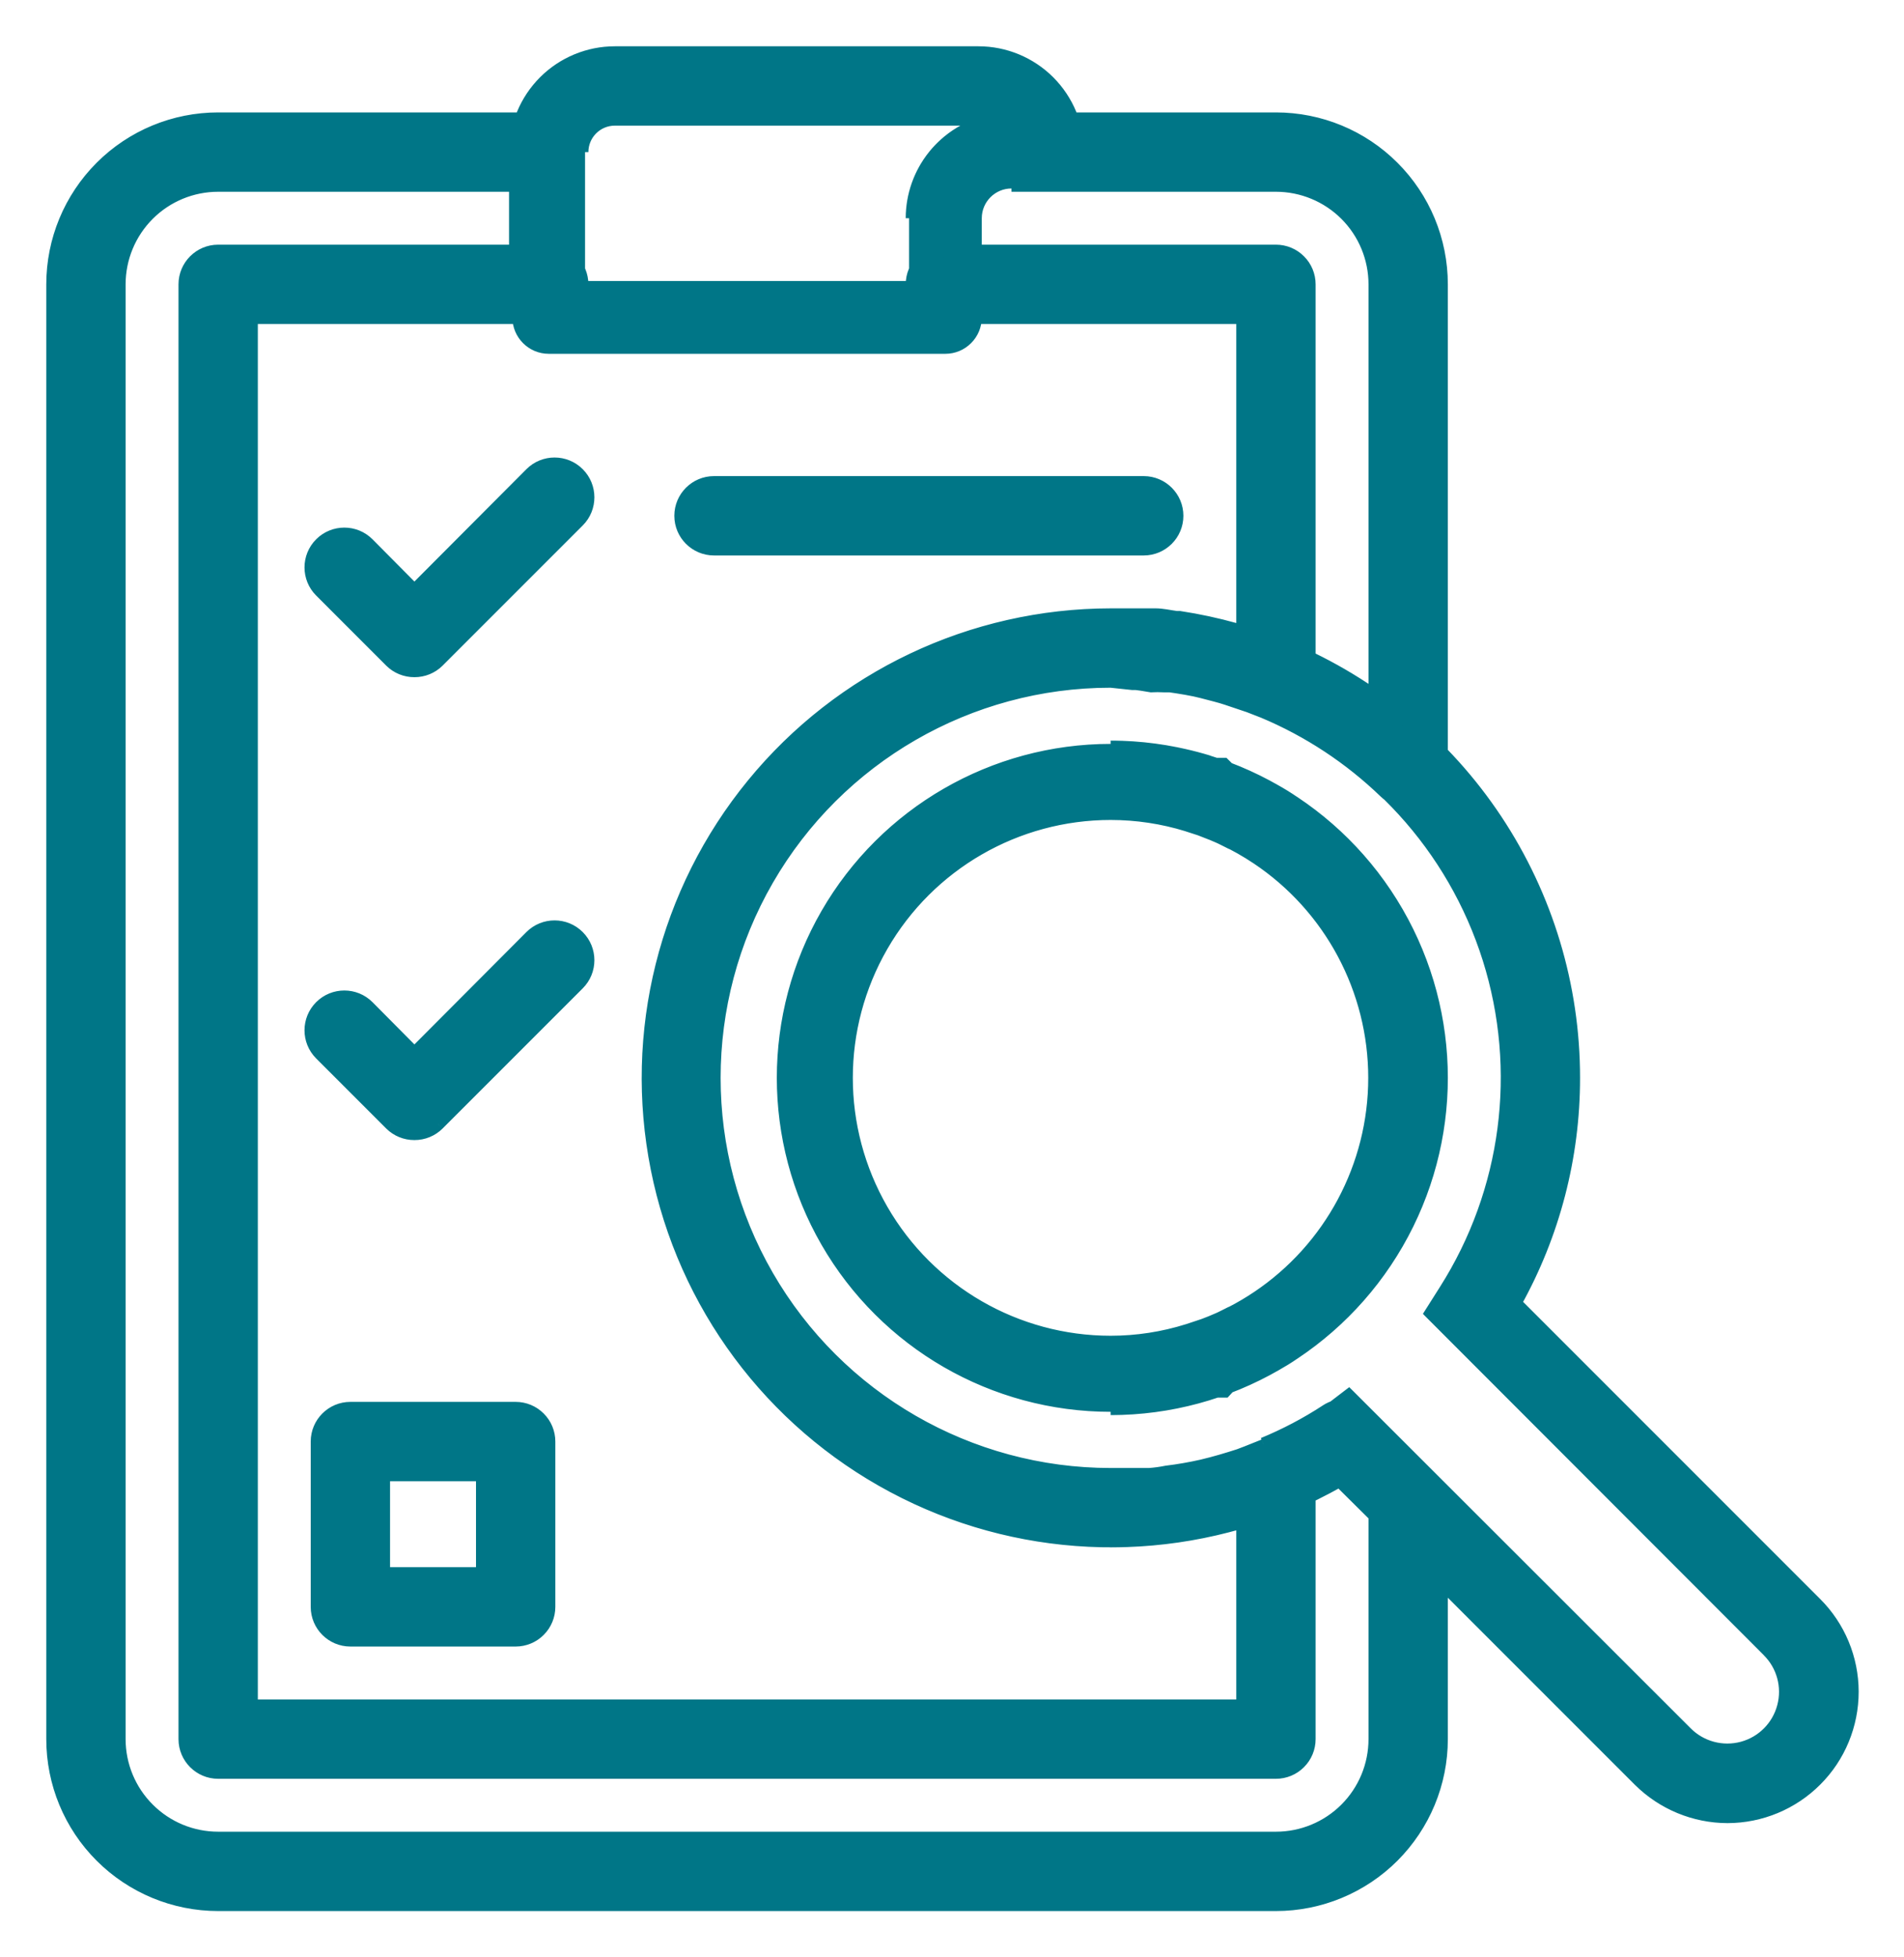 <svg width="36" height="37" viewBox="0 0 36 37" fill="none" xmlns="http://www.w3.org/2000/svg">
<mask id="path-1-outside-1_9297_3858" maskUnits="userSpaceOnUse" x="0" y="0" width="36" height="37" fill="black">
<rect fill="white" width="36" height="37"/>
<path d="M24.125 36H4.125C3.296 36 2.501 35.671 1.915 35.085C1.329 34.499 1 33.704 1 32.875V5.375C1 4.546 1.329 3.751 1.915 3.165C2.501 2.579 3.296 2.25 4.125 2.25H10.375C10.541 2.25 10.7 2.316 10.817 2.433C10.934 2.55 11 2.709 11 2.875V5.375H17.25V4.125C17.25 3.628 17.448 3.151 17.799 2.799C18.151 2.448 18.628 2.25 19.125 2.25H24.125C24.954 2.25 25.748 2.579 26.335 3.165C26.921 3.751 27.25 4.546 27.25 5.375V14.519C27.25 14.769 27.1 14.996 26.869 15.094C26.639 15.191 26.374 15.141 26.194 14.969C25.526 14.324 24.744 13.809 23.887 13.45C23.319 13.218 22.725 13.054 22.119 12.963H22C21.923 12.958 21.846 12.958 21.769 12.963C21.515 12.917 21.258 12.888 21 12.875C18.754 12.877 16.627 13.886 15.205 15.623C13.782 17.361 13.213 19.645 13.653 21.847C14.094 24.049 15.498 25.938 17.481 26.994C19.463 28.05 21.814 28.162 23.887 27.3C24.302 27.129 24.699 26.919 25.075 26.675C25.322 26.509 25.651 26.541 25.862 26.75L27.069 27.956C27.186 28.074 27.251 28.234 27.25 28.4V32.875C27.25 33.704 26.921 34.498 26.335 35.085C25.748 35.671 24.954 36 24.125 36ZM4.125 3.5C3.628 3.5 3.151 3.698 2.799 4.049C2.448 4.401 2.25 4.878 2.25 5.375V32.875C2.25 33.372 2.448 33.849 2.799 34.201C3.151 34.552 3.628 34.75 4.125 34.75H24.125C24.622 34.75 25.099 34.552 25.451 34.201C25.802 33.849 26 33.372 26 32.875V28.65L25.325 27.981C25.015 28.16 24.693 28.318 24.362 28.456C21.943 29.461 19.201 29.328 16.89 28.095C14.578 26.862 12.941 24.658 12.428 22.089C11.914 19.52 12.579 16.856 14.239 14.83C15.899 12.803 18.381 11.627 21 11.625C21.297 11.622 21.593 11.639 21.888 11.675C21.975 11.67 22.063 11.67 22.15 11.675H22.307C23.012 11.783 23.703 11.976 24.363 12.25C24.942 12.503 25.491 12.819 26 13.194V5.375C26 4.878 25.803 4.401 25.451 4.049C25.1 3.698 24.622 3.5 24.125 3.5H19.125C18.78 3.5 18.5 3.78 18.5 4.125V6C18.5 6.166 18.434 6.325 18.317 6.442C18.2 6.559 18.041 6.625 17.875 6.625H10.375C10.03 6.625 9.75 6.345 9.75 6V3.5L4.125 3.5Z"/>
<path d="M24.125 33.5H4.125C3.78 33.5 3.5 33.22 3.5 32.875V5.375C3.5 5.03 3.78 4.75 4.125 4.75H10.375C10.541 4.75 10.7 4.816 10.817 4.933C10.934 5.05 11 5.209 11 5.375H17.25C17.25 5.03 17.53 4.75 17.875 4.75H24.125C24.291 4.75 24.45 4.816 24.567 4.933C24.684 5.05 24.75 5.209 24.75 5.375V12.875C24.75 13.083 24.647 13.277 24.475 13.394C24.301 13.509 24.08 13.531 23.887 13.45C23.319 13.218 22.725 13.054 22.119 12.963C22.001 12.94 21.882 12.925 21.762 12.919C21.509 12.888 21.255 12.873 21 12.875C18.754 12.877 16.627 13.886 15.205 15.623C13.782 17.361 13.213 19.645 13.653 21.847C14.094 24.049 15.498 25.938 17.481 26.994C19.463 28.05 21.814 28.162 23.887 27.3C24.079 27.221 24.296 27.242 24.469 27.356C24.643 27.471 24.749 27.666 24.75 27.875V32.875C24.75 33.041 24.684 33.2 24.567 33.317C24.45 33.434 24.291 33.5 24.125 33.5ZM4.75 32.25H23.5V28.763C22.688 29.002 21.846 29.124 21 29.125C17.874 29.125 14.985 27.457 13.422 24.75C11.859 22.043 11.859 18.707 13.422 16C14.985 13.293 17.874 11.625 21 11.625C21.297 11.622 21.593 11.639 21.888 11.675C22.037 11.685 22.185 11.704 22.331 11.731C22.727 11.789 23.118 11.877 23.5 11.994V6L18.5 6C18.5 6.166 18.434 6.325 18.317 6.442C18.2 6.559 18.041 6.625 17.875 6.625H10.375C10.03 6.625 9.75 6.345 9.75 6L4.75 6L4.75 32.25Z"/>
<path d="M7.836 12.676C7.669 12.677 7.51 12.612 7.392 12.495L6.067 11.17C5.822 10.925 5.822 10.527 6.067 10.282C6.312 10.037 6.709 10.037 6.954 10.282L7.835 11.17L10.041 8.957C10.287 8.712 10.684 8.712 10.929 8.957C11.174 9.202 11.174 9.6 10.929 9.845L8.279 12.495C8.161 12.612 8.002 12.677 7.836 12.676Z"/>
<path d="M7.836 21.426C7.669 21.427 7.51 21.362 7.392 21.245L6.067 19.92C5.822 19.675 5.822 19.277 6.067 19.032C6.312 18.787 6.709 18.787 6.954 19.032L7.835 19.92L10.041 17.707C10.287 17.462 10.684 17.462 10.929 17.707C11.174 17.952 11.174 18.35 10.929 18.595L8.279 21.245C8.161 21.362 8.002 21.427 7.836 21.426Z"/>
<path d="M9.75 31H6.625C6.28 31 6 30.72 6 30.375V27.25C6 26.905 6.28 26.625 6.625 26.625H9.75C9.916 26.625 10.075 26.691 10.192 26.808C10.309 26.925 10.375 27.084 10.375 27.25V30.375C10.375 30.541 10.309 30.7 10.192 30.817C10.075 30.934 9.916 31 9.75 31ZM7.25 29.75H9.125V27.875H7.25V29.75Z"/>
<path d="M32.662 34.338C32.04 34.336 31.442 34.089 31 33.65L25.331 27.981C25.021 28.16 24.699 28.318 24.369 28.456C24.269 28.5 24.156 28.537 24.031 28.581L23.931 28.625H23.85C23.58 28.72 23.304 28.799 23.025 28.863C22.768 28.925 22.507 28.974 22.244 29.006C22.118 29.03 21.991 29.047 21.862 29.056H21.456L21 29.125C17.874 29.125 14.985 27.457 13.422 24.75C11.859 22.043 11.859 18.707 13.422 16C14.985 13.293 17.874 11.625 21 11.625L21.856 11.625C21.969 11.625 22.106 11.656 22.244 11.675C22.498 11.71 22.75 11.758 23 11.819C23.2 11.862 23.387 11.912 23.581 11.975L23.906 12.081L24.056 12.144C24.131 12.144 24.244 12.206 24.356 12.256C25.955 12.928 27.32 14.056 28.28 15.501C29.239 16.945 29.751 18.641 29.75 20.375C29.751 21.865 29.37 23.33 28.644 24.631L34.325 30.312C34.768 30.754 35.017 31.353 35.018 31.979C35.018 32.604 34.771 33.204 34.329 33.646C33.887 34.089 33.288 34.337 32.662 34.338ZM25.5 26.388L31.881 32.763C32.161 33.041 32.567 33.148 32.947 33.046C33.328 32.943 33.624 32.645 33.725 32.264C33.826 31.884 33.717 31.478 33.438 31.2L27.063 24.819L27.331 24.394C28.517 22.526 28.819 20.231 28.155 18.121C27.491 16.011 25.929 14.301 23.887 13.45L23.613 13.344L23.206 13.206C23.056 13.156 22.894 13.119 22.732 13.075C22.569 13.031 22.3 12.988 22.075 12.956L21.782 12.919H21.413L21 12.875C18.32 12.875 15.845 14.304 14.505 16.625C13.165 18.946 13.165 21.804 14.505 24.125C15.845 26.446 18.321 27.875 21 27.875H21.732C21.839 27.867 21.945 27.853 22.05 27.831C22.279 27.804 22.507 27.764 22.732 27.713C22.969 27.656 23.2 27.588 23.432 27.513L23.563 27.463L23.875 27.338C24.295 27.169 24.697 26.96 25.075 26.713L25.5 26.388Z"/>
<path d="M21 26.625C18.767 26.625 16.704 25.434 15.587 23.5C14.471 21.566 14.471 19.184 15.587 17.25C16.704 15.316 18.767 14.125 21 14.125C21.623 14.126 22.242 14.219 22.838 14.4L22.975 14.45H23.137L23.225 14.538L23.363 14.594C23.428 14.614 23.491 14.641 23.55 14.675C23.62 14.702 23.689 14.733 23.756 14.769C23.869 14.819 23.975 14.881 24.081 14.938C24.216 15.012 24.348 15.093 24.475 15.181C26.208 16.341 27.248 18.289 27.248 20.375C27.248 22.461 26.208 24.409 24.475 25.569C24.347 25.658 24.213 25.74 24.075 25.812C23.975 25.869 23.869 25.931 23.769 25.975C23.688 26.018 23.604 26.055 23.519 26.088C23.47 26.117 23.417 26.14 23.362 26.156L23.237 26.206L23.156 26.294H22.981L22.85 26.338C22.251 26.525 21.627 26.622 21 26.625ZM21 15.375C19.214 15.375 17.563 16.328 16.67 17.875C15.777 19.422 15.777 21.328 16.67 22.875C17.563 24.422 19.214 25.375 21 25.375C21.496 25.375 21.989 25.299 22.463 25.15L22.762 25.05L22.906 24.994L23.069 24.925L23.194 24.863L23.269 24.825C23.336 24.798 23.401 24.765 23.463 24.725C23.588 24.656 23.681 24.594 23.775 24.531C25.163 23.603 25.995 22.044 25.995 20.375C25.995 18.706 25.163 17.147 23.775 16.219C23.681 16.156 23.588 16.094 23.488 16.037C23.418 15.994 23.345 15.956 23.269 15.925L23.194 15.887L23.069 15.825L22.906 15.756L22.681 15.669L22.45 15.594C21.98 15.449 21.492 15.375 21 15.375Z"/>
<path d="M21 26.625C18.767 26.625 16.704 25.434 15.587 23.5C14.471 21.566 14.471 19.184 15.587 17.25C16.704 15.316 18.767 14.125 21 14.125C23.233 14.125 25.296 15.316 26.413 17.25C27.529 19.184 27.529 21.566 26.413 23.5C25.296 25.434 23.233 26.625 21 26.625ZM21 15.375C19.388 15.374 17.874 16.15 16.933 17.459C15.993 18.769 15.742 20.452 16.26 21.979C16.777 23.506 17.998 24.69 19.541 25.159C21.083 25.628 22.757 25.324 24.037 24.343C25.317 23.363 26.045 21.825 25.993 20.214C25.941 18.602 25.115 17.115 23.775 16.219C22.954 15.669 21.988 15.376 21 15.375Z"/>
<path d="M21.625 10.375H13.5C13.155 10.375 12.875 10.095 12.875 9.75C12.875 9.405 13.155 9.125 13.5 9.125H21.625C21.97 9.125 22.25 9.405 22.25 9.75C22.25 10.095 21.97 10.375 21.625 10.375Z"/>
<path d="M17.875 6.625H10.375C10.03 6.625 9.75 6.345 9.75 6L9.75 2.875C9.75 2.378 9.948 1.901 10.299 1.549C10.651 1.198 11.128 1 11.625 1H18.5C18.997 1 19.474 1.198 19.826 1.549C20.177 1.901 20.375 2.378 20.375 2.875C20.375 3.041 20.309 3.2 20.192 3.317C20.075 3.434 19.916 3.5 19.75 3.5L19.125 3.5C18.78 3.5 18.5 3.78 18.5 4.125V6C18.5 6.166 18.434 6.325 18.317 6.442C18.2 6.559 18.041 6.625 17.875 6.625ZM11 5.375H17.25V4.125C17.25 3.697 17.396 3.283 17.665 2.949C17.933 2.616 18.307 2.385 18.725 2.294C18.654 2.263 18.577 2.248 18.5 2.25H11.625C11.28 2.25 11 2.53 11 2.875V5.375Z"/>
</mask>
<path d="M24.125 36H4.125C3.296 36 2.501 35.671 1.915 35.085C1.329 34.499 1 33.704 1 32.875V5.375C1 4.546 1.329 3.751 1.915 3.165C2.501 2.579 3.296 2.25 4.125 2.25H10.375C10.541 2.25 10.7 2.316 10.817 2.433C10.934 2.55 11 2.709 11 2.875V5.375H17.25V4.125C17.25 3.628 17.448 3.151 17.799 2.799C18.151 2.448 18.628 2.25 19.125 2.25H24.125C24.954 2.25 25.748 2.579 26.335 3.165C26.921 3.751 27.25 4.546 27.25 5.375V14.519C27.25 14.769 27.1 14.996 26.869 15.094C26.639 15.191 26.374 15.141 26.194 14.969C25.526 14.324 24.744 13.809 23.887 13.45C23.319 13.218 22.725 13.054 22.119 12.963H22C21.923 12.958 21.846 12.958 21.769 12.963C21.515 12.917 21.258 12.888 21 12.875C18.754 12.877 16.627 13.886 15.205 15.623C13.782 17.361 13.213 19.645 13.653 21.847C14.094 24.049 15.498 25.938 17.481 26.994C19.463 28.05 21.814 28.162 23.887 27.3C24.302 27.129 24.699 26.919 25.075 26.675C25.322 26.509 25.651 26.541 25.862 26.75L27.069 27.956C27.186 28.074 27.251 28.234 27.25 28.4V32.875C27.25 33.704 26.921 34.498 26.335 35.085C25.748 35.671 24.954 36 24.125 36ZM4.125 3.5C3.628 3.5 3.151 3.698 2.799 4.049C2.448 4.401 2.25 4.878 2.25 5.375V32.875C2.25 33.372 2.448 33.849 2.799 34.201C3.151 34.552 3.628 34.75 4.125 34.75H24.125C24.622 34.75 25.099 34.552 25.451 34.201C25.802 33.849 26 33.372 26 32.875V28.65L25.325 27.981C25.015 28.16 24.693 28.318 24.362 28.456C21.943 29.461 19.201 29.328 16.89 28.095C14.578 26.862 12.941 24.658 12.428 22.089C11.914 19.52 12.579 16.856 14.239 14.83C15.899 12.803 18.381 11.627 21 11.625C21.297 11.622 21.593 11.639 21.888 11.675C21.975 11.67 22.063 11.67 22.15 11.675H22.307C23.012 11.783 23.703 11.976 24.363 12.25C24.942 12.503 25.491 12.819 26 13.194V5.375C26 4.878 25.803 4.401 25.451 4.049C25.1 3.698 24.622 3.5 24.125 3.5H19.125C18.78 3.5 18.5 3.78 18.5 4.125V6C18.5 6.166 18.434 6.325 18.317 6.442C18.2 6.559 18.041 6.625 17.875 6.625H10.375C10.03 6.625 9.75 6.345 9.75 6V3.5L4.125 3.5Z" fill="#007687"/>
<path d="M24.125 33.5H4.125C3.78 33.5 3.5 33.22 3.5 32.875V5.375C3.5 5.03 3.78 4.75 4.125 4.75H10.375C10.541 4.75 10.7 4.816 10.817 4.933C10.934 5.05 11 5.209 11 5.375H17.25C17.25 5.03 17.53 4.75 17.875 4.75H24.125C24.291 4.75 24.45 4.816 24.567 4.933C24.684 5.05 24.75 5.209 24.75 5.375V12.875C24.75 13.083 24.647 13.277 24.475 13.394C24.301 13.509 24.08 13.531 23.887 13.45C23.319 13.218 22.725 13.054 22.119 12.963C22.001 12.94 21.882 12.925 21.762 12.919C21.509 12.888 21.255 12.873 21 12.875C18.754 12.877 16.627 13.886 15.205 15.623C13.782 17.361 13.213 19.645 13.653 21.847C14.094 24.049 15.498 25.938 17.481 26.994C19.463 28.05 21.814 28.162 23.887 27.3C24.079 27.221 24.296 27.242 24.469 27.356C24.643 27.471 24.749 27.666 24.75 27.875V32.875C24.75 33.041 24.684 33.2 24.567 33.317C24.45 33.434 24.291 33.5 24.125 33.5ZM4.75 32.25H23.5V28.763C22.688 29.002 21.846 29.124 21 29.125C17.874 29.125 14.985 27.457 13.422 24.75C11.859 22.043 11.859 18.707 13.422 16C14.985 13.293 17.874 11.625 21 11.625C21.297 11.622 21.593 11.639 21.888 11.675C22.037 11.685 22.185 11.704 22.331 11.731C22.727 11.789 23.118 11.877 23.5 11.994V6L18.5 6C18.5 6.166 18.434 6.325 18.317 6.442C18.2 6.559 18.041 6.625 17.875 6.625H10.375C10.03 6.625 9.75 6.345 9.75 6L4.75 6L4.75 32.25Z" fill="#007687"/>
<path d="M7.836 12.676C7.669 12.677 7.51 12.612 7.392 12.495L6.067 11.17C5.822 10.925 5.822 10.527 6.067 10.282C6.312 10.037 6.709 10.037 6.954 10.282L7.835 11.17L10.041 8.957C10.287 8.712 10.684 8.712 10.929 8.957C11.174 9.202 11.174 9.6 10.929 9.845L8.279 12.495C8.161 12.612 8.002 12.677 7.836 12.676Z" fill="#007687"/>
<path d="M7.836 21.426C7.669 21.427 7.51 21.362 7.392 21.245L6.067 19.92C5.822 19.675 5.822 19.277 6.067 19.032C6.312 18.787 6.709 18.787 6.954 19.032L7.835 19.92L10.041 17.707C10.287 17.462 10.684 17.462 10.929 17.707C11.174 17.952 11.174 18.35 10.929 18.595L8.279 21.245C8.161 21.362 8.002 21.427 7.836 21.426Z" fill="#007687"/>
<path d="M9.75 31H6.625C6.28 31 6 30.72 6 30.375V27.25C6 26.905 6.28 26.625 6.625 26.625H9.75C9.916 26.625 10.075 26.691 10.192 26.808C10.309 26.925 10.375 27.084 10.375 27.25V30.375C10.375 30.541 10.309 30.7 10.192 30.817C10.075 30.934 9.916 31 9.75 31ZM7.25 29.75H9.125V27.875H7.25V29.75Z" fill="#007687"/>
<path d="M32.662 34.338C32.04 34.336 31.442 34.089 31 33.65L25.331 27.981C25.021 28.16 24.699 28.318 24.369 28.456C24.269 28.5 24.156 28.537 24.031 28.581L23.931 28.625H23.85C23.58 28.72 23.304 28.799 23.025 28.863C22.768 28.925 22.507 28.974 22.244 29.006C22.118 29.03 21.991 29.047 21.862 29.056H21.456L21 29.125C17.874 29.125 14.985 27.457 13.422 24.75C11.859 22.043 11.859 18.707 13.422 16C14.985 13.293 17.874 11.625 21 11.625L21.856 11.625C21.969 11.625 22.106 11.656 22.244 11.675C22.498 11.71 22.75 11.758 23 11.819C23.2 11.862 23.387 11.912 23.581 11.975L23.906 12.081L24.056 12.144C24.131 12.144 24.244 12.206 24.356 12.256C25.955 12.928 27.32 14.056 28.28 15.501C29.239 16.945 29.751 18.641 29.75 20.375C29.751 21.865 29.37 23.33 28.644 24.631L34.325 30.312C34.768 30.754 35.017 31.353 35.018 31.979C35.018 32.604 34.771 33.204 34.329 33.646C33.887 34.089 33.288 34.337 32.662 34.338ZM25.5 26.388L31.881 32.763C32.161 33.041 32.567 33.148 32.947 33.046C33.328 32.943 33.624 32.645 33.725 32.264C33.826 31.884 33.717 31.478 33.438 31.2L27.063 24.819L27.331 24.394C28.517 22.526 28.819 20.231 28.155 18.121C27.491 16.011 25.929 14.301 23.887 13.45L23.613 13.344L23.206 13.206C23.056 13.156 22.894 13.119 22.732 13.075C22.569 13.031 22.3 12.988 22.075 12.956L21.782 12.919H21.413L21 12.875C18.32 12.875 15.845 14.304 14.505 16.625C13.165 18.946 13.165 21.804 14.505 24.125C15.845 26.446 18.321 27.875 21 27.875H21.732C21.839 27.867 21.945 27.853 22.05 27.831C22.279 27.804 22.507 27.764 22.732 27.713C22.969 27.656 23.2 27.588 23.432 27.513L23.563 27.463L23.875 27.338C24.295 27.169 24.697 26.96 25.075 26.713L25.5 26.388Z" fill="#007687"/>
<path d="M21 26.625C18.767 26.625 16.704 25.434 15.587 23.5C14.471 21.566 14.471 19.184 15.587 17.25C16.704 15.316 18.767 14.125 21 14.125C21.623 14.126 22.242 14.219 22.838 14.4L22.975 14.45H23.137L23.225 14.538L23.363 14.594C23.428 14.614 23.491 14.641 23.55 14.675C23.62 14.702 23.689 14.733 23.756 14.769C23.869 14.819 23.975 14.881 24.081 14.938C24.216 15.012 24.348 15.093 24.475 15.181C26.208 16.341 27.248 18.289 27.248 20.375C27.248 22.461 26.208 24.409 24.475 25.569C24.347 25.658 24.213 25.74 24.075 25.812C23.975 25.869 23.869 25.931 23.769 25.975C23.688 26.018 23.604 26.055 23.519 26.088C23.47 26.117 23.417 26.14 23.362 26.156L23.237 26.206L23.156 26.294H22.981L22.85 26.338C22.251 26.525 21.627 26.622 21 26.625ZM21 15.375C19.214 15.375 17.563 16.328 16.67 17.875C15.777 19.422 15.777 21.328 16.67 22.875C17.563 24.422 19.214 25.375 21 25.375C21.496 25.375 21.989 25.299 22.463 25.15L22.762 25.05L22.906 24.994L23.069 24.925L23.194 24.863L23.269 24.825C23.336 24.798 23.401 24.765 23.463 24.725C23.588 24.656 23.681 24.594 23.775 24.531C25.163 23.603 25.995 22.044 25.995 20.375C25.995 18.706 25.163 17.147 23.775 16.219C23.681 16.156 23.588 16.094 23.488 16.037C23.418 15.994 23.345 15.956 23.269 15.925L23.194 15.887L23.069 15.825L22.906 15.756L22.681 15.669L22.45 15.594C21.98 15.449 21.492 15.375 21 15.375Z" fill="#007687"/>
<path d="M21 26.625C18.767 26.625 16.704 25.434 15.587 23.5C14.471 21.566 14.471 19.184 15.587 17.25C16.704 15.316 18.767 14.125 21 14.125C23.233 14.125 25.296 15.316 26.413 17.25C27.529 19.184 27.529 21.566 26.413 23.5C25.296 25.434 23.233 26.625 21 26.625ZM21 15.375C19.388 15.374 17.874 16.15 16.933 17.459C15.993 18.769 15.742 20.452 16.26 21.979C16.777 23.506 17.998 24.69 19.541 25.159C21.083 25.628 22.757 25.324 24.037 24.343C25.317 23.363 26.045 21.825 25.993 20.214C25.941 18.602 25.115 17.115 23.775 16.219C22.954 15.669 21.988 15.376 21 15.375Z" fill="#007687"/>
<path d="M21.625 10.375H13.5C13.155 10.375 12.875 10.095 12.875 9.75C12.875 9.405 13.155 9.125 13.5 9.125H21.625C21.97 9.125 22.25 9.405 22.25 9.75C22.25 10.095 21.97 10.375 21.625 10.375Z" fill="#007687"/>
<path d="M17.875 6.625H10.375C10.03 6.625 9.75 6.345 9.75 6L9.75 2.875C9.75 2.378 9.948 1.901 10.299 1.549C10.651 1.198 11.128 1 11.625 1H18.5C18.997 1 19.474 1.198 19.826 1.549C20.177 1.901 20.375 2.378 20.375 2.875C20.375 3.041 20.309 3.2 20.192 3.317C20.075 3.434 19.916 3.5 19.75 3.5L19.125 3.5C18.78 3.5 18.5 3.78 18.5 4.125V6C18.5 6.166 18.434 6.325 18.317 6.442C18.2 6.559 18.041 6.625 17.875 6.625ZM11 5.375H17.25V4.125C17.25 3.697 17.396 3.283 17.665 2.949C17.933 2.616 18.307 2.385 18.725 2.294C18.654 2.263 18.577 2.248 18.5 2.25H11.625C11.28 2.25 11 2.53 11 2.875V5.375Z" fill="#007687"/>
<path d="M11 5.375H10.938V5.438H11V5.375ZM17.25 5.375V5.438H17.312V5.375H17.25ZM15.205 15.623L15.253 15.663L15.253 15.663L15.205 15.623ZM13.653 21.847L13.715 21.835L13.715 21.835L13.653 21.847ZM17.481 26.994L17.451 27.049L17.451 27.049L17.481 26.994ZM21 11.625L21 11.688L21.001 11.688L21 11.625ZM13.422 24.75L13.368 24.781L13.368 24.781L13.422 24.75ZM13.422 16L13.368 15.969L13.368 15.969L13.422 16ZM10.938 2.875V5.375H11.062V2.875H10.938ZM11 5.438H17.25V5.312H11V5.438ZM17.312 5.375V4.125H17.188V5.375H17.312ZM23.911 13.392C23.338 13.158 22.74 12.993 22.128 12.901L22.11 13.024C22.711 13.115 23.3 13.278 23.864 13.508L23.911 13.392ZM21 12.812C18.735 12.815 16.591 13.832 15.156 15.584L15.253 15.663C16.664 13.94 18.773 12.94 21 12.937L21 12.812ZM15.156 15.584C13.722 17.336 13.148 19.639 13.592 21.859L13.715 21.835C13.277 19.651 13.842 17.386 15.253 15.663L15.156 15.584ZM13.592 21.859C14.037 24.08 15.453 25.984 17.451 27.049L17.51 26.939C15.544 25.892 14.152 24.019 13.715 21.835L13.592 21.859ZM17.451 27.049C19.45 28.114 21.82 28.227 23.911 27.358L23.863 27.242C21.807 28.097 19.476 27.986 17.51 26.939L17.451 27.049ZM21.001 11.688C21.295 11.684 21.588 11.701 21.88 11.737L21.895 11.613C21.598 11.576 21.299 11.559 21 11.563L21.001 11.688ZM19.125 3.438C18.746 3.438 18.438 3.746 18.438 4.125H18.563C18.563 3.815 18.815 3.563 19.125 3.563V3.438ZM18.438 4.125V6H18.563V4.125H18.438ZM18.438 6C18.438 6.149 18.378 6.293 18.273 6.398L18.361 6.486C18.49 6.358 18.563 6.183 18.563 6H18.438ZM18.273 6.398C18.168 6.504 18.024 6.563 17.875 6.563V6.688C18.058 6.688 18.233 6.615 18.361 6.486L18.273 6.398ZM17.875 6.563H10.375V6.688H17.875V6.563ZM10.375 6.563C10.065 6.563 9.813 6.311 9.813 6H9.688C9.688 6.38 9.996 6.688 10.375 6.688V6.563ZM21 29.062C17.896 29.062 15.028 27.407 13.476 24.719L13.368 24.781C14.942 27.508 17.852 29.188 21 29.188V29.062ZM13.476 24.719C11.925 22.031 11.925 18.719 13.476 16.031L13.368 15.969C11.794 18.695 11.794 22.055 13.368 24.781L13.476 24.719ZM13.476 16.031C15.028 13.343 17.896 11.688 21 11.688V11.563C17.852 11.563 14.942 13.242 13.368 15.969L13.476 16.031ZM21 26.562C18.789 26.562 16.747 25.383 15.641 23.469L15.533 23.531C16.661 25.485 18.745 26.688 21 26.688V26.562ZM15.641 23.469C14.536 21.554 14.536 19.196 15.641 17.281L15.533 17.219C14.406 19.172 14.406 21.578 15.533 23.531L15.641 23.469ZM15.641 17.281C16.747 15.367 18.789 14.188 21 14.188V14.062C18.745 14.062 16.661 15.266 15.533 17.219L15.641 17.281ZM1.915 35.085L1.827 35.173L1.827 35.173L1.915 35.085ZM1.915 3.165L1.827 3.077L1.827 3.077L1.915 3.165ZM26.335 3.165L26.423 3.077L26.423 3.077L26.335 3.165ZM27.25 14.519L27.375 14.519V14.519H27.25ZM26.869 15.094L26.917 15.209L26.918 15.209L26.869 15.094ZM26.194 14.969L26.107 15.059L26.107 15.059L26.194 14.969ZM23.887 13.45L23.936 13.335L23.933 13.333L23.887 13.45ZM22.119 12.963V13.088L22.143 12.84L22.119 12.963ZM22 12.963L21.993 13.088H22V12.963ZM21.769 12.963L21.747 13.086L21.761 13.088L21.775 13.087L21.769 12.963ZM23.887 27.3L23.84 27.184L23.935 27.416L23.887 27.3ZM25.075 26.675L25.143 26.78L25.145 26.779L25.075 26.675ZM25.862 26.75L25.951 26.662L25.95 26.661L25.862 26.75ZM27.069 27.956L27.157 27.868L27.157 27.868L27.069 27.956ZM27.25 28.4L27.125 28.399V28.4H27.25ZM26.335 35.085L26.423 35.173L26.423 35.173L26.335 35.085ZM4.125 3.5L4.125 3.375H4.125V3.5ZM26 28.65H26.125V28.598L26.088 28.561L26 28.65ZM25.325 27.981L25.413 27.892L25.345 27.826L25.263 27.873L25.325 27.981ZM24.362 28.456L24.41 28.572L24.411 28.572L24.362 28.456ZM16.89 28.095L16.948 27.985L16.948 27.985L16.89 28.095ZM12.428 22.089L12.55 22.065L12.55 22.065L12.428 22.089ZM14.239 14.83L14.336 14.909L14.336 14.909L14.239 14.83ZM21 11.625L21 11.5L21 11.5L21 11.625ZM21.888 11.675L21.88 11.55L21.879 11.8L21.888 11.675ZM22.15 11.675L22.143 11.8H22.15V11.675ZM22.307 11.675L22.326 11.552L22.316 11.55H22.307V11.675ZM24.363 12.25L24.413 12.136L24.411 12.135L24.363 12.25ZM26 13.194L25.926 13.294L26.125 13.441V13.194H26ZM19.125 3.5L19.125 3.375L19.125 3.625V3.5ZM9.75 6L9.75 6.125L9.875 6.125V6H9.75ZM9.75 3.5H9.875V3.375L9.75 3.375L9.75 3.5ZM24.75 12.875L24.625 12.875L24.625 12.875L24.75 12.875ZM24.475 13.394L24.544 13.498L24.545 13.497L24.475 13.394ZM21.762 12.919L21.747 13.043L21.756 13.044L21.762 12.919ZM24.469 27.356L24.4 27.461L24.4 27.461L24.469 27.356ZM24.75 27.875H24.875L24.875 27.874L24.75 27.875ZM4.75 32.25L4.625 32.25L4.625 32.375H4.75V32.25ZM23.5 32.25V32.375H23.625V32.25H23.5ZM23.5 28.763H23.625V28.596L23.465 28.643L23.5 28.763ZM21 29.125L20.981 29.001L21 29.25L21 29.125ZM22.331 11.731L22.308 11.854L22.313 11.855L22.331 11.731ZM23.5 11.994L23.463 12.113L23.625 12.163V11.994H23.5ZM23.5 6H23.625V5.875L23.5 5.875L23.5 6ZM4.75 6L4.75 5.875L4.625 5.875L4.625 6L4.75 6ZM7.836 12.676L7.836 12.551L7.835 12.551L7.836 12.676ZM7.392 12.495L7.303 12.583L7.304 12.584L7.392 12.495ZM6.067 11.17L5.978 11.258L5.978 11.258L6.067 11.17ZM6.067 10.282L5.978 10.194L5.978 10.194L6.067 10.282ZM6.954 10.282L7.043 10.194L7.043 10.194L6.954 10.282ZM7.835 11.17L7.747 11.258L7.835 11.347L7.924 11.258L7.835 11.17ZM10.041 8.957L9.953 8.869L9.953 8.869L10.041 8.957ZM10.929 8.957L11.018 8.869L11.018 8.869L10.929 8.957ZM10.929 9.845L11.018 9.933L11.018 9.933L10.929 9.845ZM8.279 12.495L8.367 12.584L8.368 12.583L8.279 12.495ZM7.836 21.426L7.836 21.301L7.835 21.301L7.836 21.426ZM7.392 21.245L7.303 21.333L7.304 21.334L7.392 21.245ZM6.067 19.92L5.978 20.008L5.978 20.008L6.067 19.92ZM6.067 19.032L5.978 18.944L5.978 18.944L6.067 19.032ZM6.954 19.032L7.043 18.944L7.043 18.944L6.954 19.032ZM7.835 19.92L7.747 20.008L7.835 20.097L7.924 20.008L7.835 19.92ZM10.041 17.707L9.953 17.619L9.953 17.619L10.041 17.707ZM10.929 17.707L11.018 17.619L11.018 17.619L10.929 17.707ZM10.929 18.595L11.018 18.683L11.018 18.683L10.929 18.595ZM8.279 21.245L8.367 21.334L8.368 21.333L8.279 21.245ZM7.25 29.75H7.125V29.875H7.25V29.75ZM9.125 29.75V29.875H9.25V29.75H9.125ZM9.125 27.875H9.25V27.75H9.125V27.875ZM7.25 27.875V27.75H7.125V27.875H7.25ZM32.662 34.338L32.662 34.463L32.662 34.463L32.662 34.338ZM31 33.65L30.912 33.739L30.912 33.739L31 33.65ZM25.331 27.981L25.42 27.893L25.352 27.825L25.269 27.873L25.331 27.981ZM24.369 28.456L24.321 28.341L24.319 28.342L24.369 28.456ZM24.031 28.581L23.99 28.463L23.981 28.467L24.031 28.581ZM23.931 28.625V28.75H23.958L23.982 28.739L23.931 28.625ZM23.85 28.625V28.5H23.829L23.808 28.507L23.85 28.625ZM23.025 28.863L22.997 28.741L22.995 28.741L23.025 28.863ZM22.244 29.006L22.228 28.882L22.22 28.883L22.244 29.006ZM21.862 29.056V29.182L21.872 29.181L21.862 29.056ZM21.456 29.056V28.931H21.447L21.438 28.933L21.456 29.056ZM21.856 11.625L21.856 11.5L21.856 11.5L21.856 11.625ZM22.244 11.675L22.261 11.551L22.261 11.551L22.244 11.675ZM23 11.819L22.97 11.94L22.973 11.941L23 11.819ZM23.581 11.975L23.62 11.856L23.619 11.856L23.581 11.975ZM23.906 12.081L23.954 11.965L23.945 11.962L23.906 12.081ZM24.056 12.144L24.008 12.259L24.031 12.269H24.056V12.144ZM24.356 12.256L24.305 12.37L24.308 12.371L24.356 12.256ZM29.75 20.375L29.625 20.375L29.625 20.375L29.75 20.375ZM28.644 24.631L28.535 24.57L28.488 24.653L28.555 24.72L28.644 24.631ZM34.325 30.312L34.237 30.401L34.237 30.401L34.325 30.312ZM35.018 31.979L35.143 31.978L35.143 31.978L35.018 31.979ZM34.329 33.646L34.24 33.558L34.24 33.558L34.329 33.646ZM25.5 26.388L25.589 26.299L25.511 26.222L25.424 26.288L25.5 26.388ZM31.881 32.763L31.793 32.851L31.793 32.851L31.881 32.763ZM32.947 33.046L32.98 33.166L32.98 33.166L32.947 33.046ZM33.725 32.264L33.604 32.232L33.604 32.232L33.725 32.264ZM33.438 31.2L33.349 31.288L33.349 31.289L33.438 31.2ZM27.063 24.819L26.957 24.752L26.904 24.836L26.974 24.907L27.063 24.819ZM27.331 24.394L27.226 24.327L27.226 24.327L27.331 24.394ZM28.155 18.121L28.274 18.083L28.274 18.083L28.155 18.121ZM23.613 13.344L23.658 13.227L23.653 13.225L23.613 13.344ZM23.206 13.206L23.247 13.088L23.246 13.088L23.206 13.206ZM22.732 13.075L22.699 13.196L22.699 13.196L22.732 13.075ZM22.075 12.956L22.093 12.832L22.091 12.832L22.075 12.956ZM21.782 12.919L21.797 12.795L21.789 12.794H21.782V12.919ZM21.413 12.919L21.4 13.044H21.413V12.919ZM14.505 16.625L14.397 16.562L14.397 16.562L14.505 16.625ZM14.505 24.125L14.397 24.188L14.397 24.188L14.505 24.125ZM21.732 27.875V28L21.74 28L21.732 27.875ZM22.05 27.831L22.035 27.707L22.025 27.709L22.05 27.831ZM22.732 27.713L22.759 27.834L22.76 27.834L22.732 27.713ZM23.432 27.513L23.47 27.632L23.476 27.629L23.432 27.513ZM23.563 27.463L23.607 27.579L23.609 27.579L23.563 27.463ZM23.875 27.338L23.922 27.454L23.922 27.454L23.875 27.338ZM25.075 26.713L25.144 26.818L25.151 26.812L25.075 26.713ZM21 26.625L20.999 26.5L21 26.75V26.625ZM21 14.125V14L21 14.25L21 14.125ZM22.838 14.4L22.88 14.283L22.874 14.28L22.838 14.4ZM22.975 14.45L22.933 14.568L22.953 14.575H22.975V14.45ZM23.137 14.45L23.226 14.362L23.189 14.325H23.137V14.45ZM23.225 14.538L23.137 14.626L23.154 14.644L23.178 14.653L23.225 14.538ZM23.363 14.594L23.315 14.71L23.326 14.713L23.363 14.594ZM23.55 14.675L23.488 14.783L23.496 14.788L23.505 14.792L23.55 14.675ZM23.756 14.769L23.697 14.879L23.705 14.883L23.756 14.769ZM24.081 14.938L24.141 14.828L24.14 14.827L24.081 14.938ZM24.475 15.181L24.404 15.284L24.405 15.285L24.475 15.181ZM24.475 25.569L24.405 25.465L24.403 25.466L24.475 25.569ZM24.075 25.812L24.017 25.702L24.014 25.704L24.075 25.812ZM23.769 25.975L23.719 25.86L23.71 25.864L23.769 25.975ZM23.519 26.088L23.474 25.971L23.464 25.975L23.454 25.981L23.519 26.088ZM23.362 26.156L23.328 26.036L23.316 26.04L23.362 26.156ZM23.237 26.206L23.191 26.09L23.165 26.101L23.146 26.121L23.237 26.206ZM23.156 26.294V26.419H23.211L23.248 26.379L23.156 26.294ZM22.981 26.294V26.169H22.961L22.942 26.175L22.981 26.294ZM22.85 26.338L22.887 26.457L22.89 26.456L22.85 26.338ZM21 25.375L21 25.25H21V25.375ZM22.463 25.15L22.5 25.269L22.502 25.269L22.463 25.15ZM22.762 25.05L22.802 25.169L22.808 25.167L22.762 25.05ZM22.906 24.994L22.952 25.11L22.955 25.109L22.906 24.994ZM23.069 24.925L23.117 25.041L23.125 25.037L23.069 24.925ZM23.194 24.863L23.138 24.751L23.138 24.751L23.194 24.863ZM23.269 24.825L23.222 24.709L23.213 24.713L23.269 24.825ZM23.463 24.725L23.402 24.615L23.395 24.62L23.463 24.725ZM23.775 24.531L23.844 24.635L23.845 24.635L23.775 24.531ZM23.488 16.037L23.421 16.143L23.426 16.146L23.488 16.037ZM23.269 15.925L23.213 16.037L23.221 16.041L23.269 15.925ZM23.194 15.887L23.138 15.999L23.138 15.999L23.194 15.887ZM23.069 15.825L23.125 15.713L23.117 15.71L23.069 15.825ZM22.906 15.756L22.955 15.641L22.952 15.64L22.906 15.756ZM22.681 15.669L22.727 15.552L22.72 15.55L22.681 15.669ZM22.45 15.594L22.489 15.475L22.487 15.474L22.45 15.594ZM16.933 17.459L16.832 17.386L16.832 17.386L16.933 17.459ZM16.26 21.979L16.378 21.939L16.378 21.939L16.26 21.979ZM24.037 24.343L23.961 24.244L23.961 24.244L24.037 24.343ZM25.993 20.214L26.118 20.21L26.118 20.21L25.993 20.214ZM9.75 2.875L9.625 2.875L9.625 2.875L9.75 2.875ZM19.75 3.5L19.75 3.375L19.75 3.375L19.75 3.5ZM17.665 2.949L17.762 3.028L17.762 3.028L17.665 2.949ZM18.725 2.294L18.752 2.416L19.13 2.333L18.775 2.179L18.725 2.294ZM18.5 2.25V2.375L18.503 2.375L18.5 2.25ZM24.125 35.875H4.125V36.125H24.125V35.875ZM4.125 35.875C3.329 35.875 2.566 35.559 2.003 34.996L1.827 35.173C2.437 35.783 3.263 36.125 4.125 36.125V35.875ZM2.004 34.996C1.441 34.434 1.125 33.671 1.125 32.875H0.875C0.875 33.737 1.217 34.564 1.827 35.173L2.004 34.996ZM1.125 32.875V5.375H0.875V32.875H1.125ZM1.125 5.375C1.125 4.579 1.441 3.816 2.004 3.253L1.827 3.077C1.217 3.687 0.875 4.513 0.875 5.375H1.125ZM2.004 3.254C2.566 2.691 3.329 2.375 4.125 2.375V2.125C3.263 2.125 2.436 2.467 1.827 3.077L2.004 3.254ZM4.125 2.375H10.375V2.125H4.125V2.375ZM10.375 2.375C10.508 2.375 10.635 2.428 10.729 2.521L10.905 2.345C10.765 2.204 10.574 2.125 10.375 2.125V2.375ZM10.729 2.521C10.822 2.615 10.875 2.742 10.875 2.875H11.125C11.125 2.676 11.046 2.485 10.905 2.345L10.729 2.521ZM17.375 4.125C17.375 3.661 17.559 3.216 17.887 2.888L17.711 2.711C17.336 3.086 17.125 3.595 17.125 4.125H17.375ZM17.887 2.888C18.216 2.559 18.661 2.375 19.125 2.375V2.125C18.595 2.125 18.086 2.336 17.711 2.711L17.887 2.888ZM19.125 2.375H24.125V2.125H19.125V2.375ZM24.125 2.375C24.921 2.375 25.684 2.691 26.247 3.254L26.423 3.077C25.814 2.467 24.987 2.125 24.125 2.125V2.375ZM26.246 3.254C26.809 3.816 27.125 4.579 27.125 5.375H27.375C27.375 4.513 27.033 3.686 26.423 3.077L26.246 3.254ZM27.125 5.375V14.519H27.375V5.375H27.125ZM27.125 14.518C27.125 14.719 27.005 14.9 26.82 14.979L26.918 15.209C27.195 15.091 27.375 14.82 27.375 14.519L27.125 14.518ZM26.82 14.979C26.637 15.056 26.424 15.016 26.28 14.878L26.107 15.059C26.323 15.266 26.641 15.325 26.917 15.209L26.82 14.979ZM26.28 14.879C25.601 14.223 24.806 13.7 23.936 13.335L23.839 13.565C24.681 13.918 25.45 14.425 26.107 15.059L26.28 14.879ZM22.119 12.838H22V13.088H22.119V12.838ZM22.007 12.838C21.925 12.833 21.843 12.833 21.762 12.838L21.775 13.087C21.848 13.083 21.921 13.083 21.993 13.087L22.007 12.838ZM21.791 12.839C21.531 12.793 21.269 12.763 21.006 12.75L20.994 13C21.246 13.012 21.498 13.041 21.747 13.086L21.791 12.839ZM23.935 27.415C24.357 27.241 24.761 27.029 25.143 26.78L25.007 26.57C24.638 26.811 24.247 27.016 23.84 27.184L23.935 27.415ZM25.145 26.779C25.342 26.646 25.605 26.672 25.774 26.839L25.95 26.661C25.697 26.41 25.302 26.372 25.005 26.571L25.145 26.779ZM25.774 26.838L26.98 28.044L27.157 27.868L25.951 26.662L25.774 26.838ZM26.98 28.044C27.073 28.139 27.125 28.266 27.125 28.399L27.375 28.401C27.376 28.201 27.298 28.01 27.157 27.868L26.98 28.044ZM27.125 28.4V32.875H27.375V28.4H27.125ZM27.125 32.875C27.125 33.67 26.809 34.434 26.246 34.996L26.423 35.173C27.032 34.563 27.375 33.737 27.375 32.875H27.125ZM26.246 34.996C25.684 35.559 24.921 35.875 24.125 35.875V36.125C24.987 36.125 25.814 35.782 26.423 35.173L26.246 34.996ZM4.125 3.375C3.595 3.375 3.086 3.586 2.711 3.961L2.888 4.137C3.216 3.809 3.661 3.625 4.125 3.625V3.375ZM2.711 3.961C2.336 4.336 2.125 4.845 2.125 5.375H2.375C2.375 4.911 2.559 4.466 2.888 4.137L2.711 3.961ZM2.125 5.375V32.875H2.375V5.375H2.125ZM2.125 32.875C2.125 33.405 2.336 33.914 2.711 34.289L2.888 34.112C2.559 33.784 2.375 33.339 2.375 32.875H2.125ZM2.711 34.289C3.086 34.664 3.595 34.875 4.125 34.875V34.625C3.661 34.625 3.216 34.441 2.888 34.112L2.711 34.289ZM4.125 34.875H24.125V34.625H4.125V34.875ZM24.125 34.875C24.655 34.875 25.164 34.664 25.539 34.289L25.363 34.112C25.034 34.441 24.589 34.625 24.125 34.625V34.875ZM25.539 34.289C25.914 33.914 26.125 33.405 26.125 32.875H25.875C25.875 33.339 25.691 33.784 25.363 34.112L25.539 34.289ZM26.125 32.875V28.65H25.875V32.875H26.125ZM26.088 28.561L25.413 27.892L25.237 28.07L25.912 28.739L26.088 28.561ZM25.263 27.873C24.957 28.049 24.64 28.205 24.314 28.341L24.411 28.572C24.746 28.431 25.072 28.271 25.387 28.09L25.263 27.873ZM24.314 28.341C21.929 29.331 19.226 29.2 16.948 27.985L16.831 28.205C19.175 29.456 21.956 29.59 24.41 28.572L24.314 28.341ZM16.948 27.985C14.67 26.77 13.056 24.597 12.55 22.065L12.305 22.114C12.825 24.719 14.486 26.955 16.831 28.205L16.948 27.985ZM12.55 22.065C12.044 19.532 12.699 16.907 14.336 14.909L14.143 14.751C12.459 16.806 11.784 19.508 12.305 22.114L12.55 22.065ZM14.336 14.909C15.973 12.912 18.418 11.752 21 11.75L21 11.5C18.343 11.502 15.826 12.695 14.143 14.751L14.336 14.909ZM21.895 11.8C21.978 11.795 22.06 11.795 22.143 11.8L22.158 11.55C22.065 11.545 21.973 11.545 21.88 11.55L21.895 11.8ZM22.15 11.8H22.307V11.55H22.15V11.8ZM22.288 11.799C22.984 11.905 23.665 12.095 24.315 12.366L24.411 12.135C23.742 11.857 23.041 11.661 22.326 11.552L22.288 11.799ZM24.313 12.365C24.883 12.614 25.425 12.926 25.926 13.294L26.074 13.093C25.558 12.713 25 12.392 24.413 12.136L24.313 12.365ZM26.125 13.194V5.375H25.875V13.194H26.125ZM26.125 5.375C26.125 4.845 25.915 4.336 25.54 3.961L25.363 4.138C25.691 4.466 25.875 4.911 25.875 5.375H26.125ZM25.54 3.961C25.165 3.586 24.656 3.375 24.125 3.375V3.625C24.589 3.625 25.035 3.81 25.363 4.138L25.54 3.961ZM24.125 3.375H19.125V3.625H24.125V3.375ZM9.875 6V3.5H9.625V6H9.875ZM9.75 3.375L4.125 3.375L4.125 3.625L9.75 3.625L9.75 3.375ZM24.125 33.375H4.125V33.625H24.125V33.375ZM4.125 33.375C3.849 33.375 3.625 33.151 3.625 32.875H3.375C3.375 33.289 3.711 33.625 4.125 33.625V33.375ZM3.625 32.875V5.375H3.375V32.875H3.625ZM3.625 5.375C3.625 5.099 3.849 4.875 4.125 4.875V4.625C3.711 4.625 3.375 4.961 3.375 5.375H3.625ZM4.125 4.875H10.375V4.625H4.125V4.875ZM10.375 4.875C10.508 4.875 10.635 4.928 10.729 5.021L10.905 4.845C10.765 4.704 10.574 4.625 10.375 4.625V4.875ZM10.729 5.021C10.822 5.115 10.875 5.242 10.875 5.375H11.125C11.125 5.176 11.046 4.985 10.905 4.845L10.729 5.021ZM17.375 5.375C17.375 5.099 17.599 4.875 17.875 4.875V4.625C17.461 4.625 17.125 4.961 17.125 5.375H17.375ZM17.875 4.875H24.125V4.625H17.875V4.875ZM24.125 4.875C24.258 4.875 24.385 4.928 24.479 5.021L24.655 4.845C24.515 4.704 24.324 4.625 24.125 4.625V4.875ZM24.479 5.021C24.572 5.115 24.625 5.242 24.625 5.375H24.875C24.875 5.176 24.796 4.985 24.655 4.845L24.479 5.021ZM24.625 5.375V12.875H24.875V5.375H24.625ZM24.625 12.875C24.625 13.041 24.543 13.197 24.405 13.29L24.545 13.497C24.752 13.358 24.875 13.124 24.875 12.875L24.625 12.875ZM24.406 13.29C24.266 13.382 24.09 13.399 23.936 13.335L23.839 13.565C24.071 13.662 24.335 13.637 24.544 13.498L24.406 13.29ZM22.143 12.84C22.019 12.816 21.894 12.801 21.769 12.794L21.756 13.044C21.87 13.05 21.983 13.063 22.095 13.085L22.143 12.84ZM21.778 12.795C21.519 12.763 21.259 12.748 20.999 12.75L21.001 13C21.25 12.998 21.5 13.013 21.747 13.043L21.778 12.795ZM23.935 27.416C24.088 27.353 24.262 27.37 24.4 27.461L24.538 27.252C24.331 27.115 24.069 27.09 23.84 27.184L23.935 27.416ZM24.4 27.461C24.54 27.553 24.624 27.708 24.625 27.876L24.875 27.874C24.874 27.624 24.747 27.39 24.537 27.252L24.4 27.461ZM24.625 27.875V32.875H24.875V27.875H24.625ZM24.625 32.875C24.625 33.008 24.572 33.135 24.479 33.229L24.655 33.405C24.796 33.265 24.875 33.074 24.875 32.875H24.625ZM24.479 33.229C24.385 33.322 24.258 33.375 24.125 33.375V33.625C24.324 33.625 24.515 33.546 24.655 33.405L24.479 33.229ZM4.75 32.375H23.5V32.125H4.75V32.375ZM23.625 32.25V28.763H23.375V32.25H23.625ZM23.465 28.643C22.664 28.878 21.834 28.999 21 29L21 29.25C21.858 29.249 22.712 29.125 23.535 28.883L23.465 28.643ZM21.879 11.8C22.023 11.81 22.167 11.828 22.308 11.854L22.354 11.608C22.203 11.58 22.05 11.561 21.896 11.55L21.879 11.8ZM22.313 11.855C22.703 11.912 23.087 11.998 23.463 12.113L23.537 11.874C23.148 11.755 22.751 11.666 22.349 11.608L22.313 11.855ZM23.625 11.994V6H23.375V11.994H23.625ZM23.5 5.875L18.5 5.875L18.5 6.125L23.5 6.125L23.5 5.875ZM9.75 5.875L4.75 5.875L4.75 6.125L9.75 6.125L9.75 5.875ZM4.625 6L4.625 32.25L4.875 32.25L4.875 6L4.625 6ZM7.835 12.551C7.702 12.552 7.574 12.5 7.48 12.406L7.304 12.584C7.445 12.724 7.637 12.802 7.836 12.801L7.835 12.551ZM7.48 12.406L6.155 11.081L5.978 11.258L7.303 12.583L7.48 12.406ZM6.155 11.082C5.959 10.885 5.959 10.567 6.155 10.371L5.978 10.194C5.684 10.488 5.684 10.964 5.978 11.258L6.155 11.082ZM6.155 10.371C6.351 10.174 6.67 10.175 6.866 10.371L7.043 10.194C6.749 9.9 6.272 9.9 5.978 10.194L6.155 10.371ZM6.865 10.37L7.747 11.258L7.924 11.082L7.043 10.194L6.865 10.37ZM7.924 11.258L10.13 9.045L9.953 8.869L7.747 11.082L7.924 11.258ZM10.13 9.046C10.326 8.849 10.645 8.849 10.841 9.046L11.018 8.869C10.724 8.575 10.247 8.575 9.953 8.869L10.13 9.046ZM10.841 9.046C11.037 9.242 11.037 9.56 10.841 9.756L11.018 9.933C11.312 9.639 11.312 9.163 11.018 8.869L10.841 9.046ZM10.841 9.756L8.191 12.406L8.368 12.583L11.018 9.933L10.841 9.756ZM8.191 12.406C8.097 12.5 7.969 12.552 7.836 12.551L7.835 12.801C8.034 12.802 8.226 12.724 8.367 12.584L8.191 12.406ZM7.835 21.301C7.702 21.302 7.574 21.25 7.48 21.156L7.304 21.334C7.445 21.474 7.637 21.552 7.836 21.551L7.835 21.301ZM7.48 21.157L6.155 19.831L5.978 20.008L7.303 21.333L7.48 21.157ZM6.155 19.831C5.959 19.635 5.959 19.317 6.155 19.121L5.978 18.944C5.684 19.238 5.684 19.714 5.978 20.008L6.155 19.831ZM6.155 19.121C6.351 18.924 6.67 18.924 6.866 19.121L7.043 18.944C6.749 18.65 6.272 18.65 5.978 18.944L6.155 19.121ZM6.865 19.12L7.747 20.008L7.924 19.832L7.043 18.944L6.865 19.12ZM7.924 20.008L10.13 17.795L9.953 17.619L7.747 19.832L7.924 20.008ZM10.13 17.796C10.326 17.599 10.645 17.599 10.841 17.796L11.018 17.619C10.724 17.325 10.247 17.325 9.953 17.619L10.13 17.796ZM10.841 17.796C11.037 17.992 11.037 18.31 10.841 18.506L11.018 18.683C11.312 18.389 11.312 17.913 11.018 17.619L10.841 17.796ZM10.841 18.506L8.191 21.157L8.368 21.333L11.018 18.683L10.841 18.506ZM8.191 21.156C8.097 21.25 7.969 21.302 7.836 21.301L7.835 21.551C8.034 21.552 8.226 21.474 8.367 21.334L8.191 21.156ZM9.75 30.875H6.625V31.125H9.75V30.875ZM6.625 30.875C6.349 30.875 6.125 30.651 6.125 30.375H5.875C5.875 30.789 6.211 31.125 6.625 31.125V30.875ZM6.125 30.375V27.25H5.875V30.375H6.125ZM6.125 27.25C6.125 26.974 6.349 26.75 6.625 26.75V26.5C6.211 26.5 5.875 26.836 5.875 27.25H6.125ZM6.625 26.75H9.75V26.5H6.625V26.75ZM9.75 26.75C9.883 26.75 10.01 26.803 10.104 26.896L10.28 26.72C10.14 26.579 9.949 26.5 9.75 26.5V26.75ZM10.104 26.896C10.197 26.99 10.25 27.117 10.25 27.25H10.5C10.5 27.051 10.421 26.86 10.28 26.72L10.104 26.896ZM10.25 27.25V30.375H10.5V27.25H10.25ZM10.25 30.375C10.25 30.508 10.197 30.635 10.104 30.729L10.28 30.905C10.421 30.765 10.5 30.574 10.5 30.375H10.25ZM10.104 30.729C10.01 30.822 9.883 30.875 9.75 30.875V31.125C9.949 31.125 10.14 31.046 10.28 30.905L10.104 30.729ZM7.25 29.875H9.125V29.625H7.25V29.875ZM9.25 29.75V27.875H9V29.75H9.25ZM9.125 27.75H7.25V28H9.125V27.75ZM7.125 27.875V29.75H7.375V27.875H7.125ZM32.663 34.213C32.073 34.211 31.507 33.977 31.088 33.561L30.912 33.739C31.378 34.201 32.006 34.461 32.662 34.463L32.663 34.213ZM31.088 33.562L25.42 27.893L25.243 28.07L30.912 33.739L31.088 33.562ZM25.269 27.873C24.963 28.049 24.646 28.205 24.321 28.341L24.417 28.572C24.752 28.431 25.078 28.271 25.393 28.09L25.269 27.873ZM24.319 28.342C24.224 28.383 24.118 28.418 23.99 28.463L24.073 28.699C24.194 28.657 24.314 28.617 24.419 28.571L24.319 28.342ZM23.981 28.467L23.881 28.511L23.982 28.739L24.081 28.696L23.981 28.467ZM23.931 28.5H23.85V28.75H23.931V28.5ZM23.808 28.507C23.543 28.6 23.272 28.678 22.997 28.741L23.053 28.984C23.337 28.92 23.617 28.839 23.891 28.743L23.808 28.507ZM22.995 28.741C22.742 28.803 22.486 28.85 22.228 28.882L22.259 29.13C22.527 29.097 22.793 29.048 23.055 28.984L22.995 28.741ZM22.22 28.883C22.099 28.907 21.977 28.923 21.853 28.932L21.872 29.181C22.004 29.171 22.136 29.154 22.267 29.129L22.22 28.883ZM21.862 28.931H21.456V29.181H21.862V28.931ZM21.438 28.933L20.981 29.001L21.019 29.249L21.475 29.18L21.438 28.933ZM21 11.75L21.856 11.75L21.856 11.5L21 11.5L21 11.75ZM21.856 11.75C21.902 11.75 21.957 11.757 22.021 11.767C22.082 11.776 22.157 11.789 22.227 11.799L22.261 11.551C22.193 11.542 22.13 11.53 22.06 11.519C21.993 11.509 21.923 11.5 21.856 11.5V11.75ZM22.227 11.799C22.477 11.833 22.725 11.881 22.971 11.94L23.029 11.697C22.776 11.636 22.519 11.587 22.261 11.551L22.227 11.799ZM22.973 11.941C23.17 11.984 23.353 12.033 23.543 12.094L23.619 11.856C23.422 11.792 23.23 11.741 23.027 11.697L22.973 11.941ZM23.542 12.094L23.867 12.2L23.945 11.962L23.62 11.856L23.542 12.094ZM23.858 12.197L24.008 12.259L24.104 12.028L23.954 11.966L23.858 12.197ZM24.056 12.269C24.066 12.269 24.092 12.274 24.143 12.296C24.197 12.319 24.238 12.341 24.305 12.37L24.407 12.142C24.362 12.122 24.29 12.087 24.241 12.066C24.189 12.044 24.122 12.019 24.056 12.019V12.269ZM24.308 12.371C25.884 13.033 27.23 14.146 28.176 15.57L28.384 15.431C27.411 13.966 26.026 12.822 24.405 12.141L24.308 12.371ZM28.176 15.57C29.122 16.994 29.626 18.666 29.625 20.375L29.875 20.375C29.876 18.616 29.357 16.896 28.384 15.431L28.176 15.57ZM29.625 20.375C29.626 21.844 29.251 23.288 28.535 24.57L28.753 24.692C29.49 23.373 29.876 21.886 29.875 20.375L29.625 20.375ZM28.555 24.72L34.237 30.401L34.413 30.224L28.732 24.543L28.555 24.72ZM34.237 30.401C34.656 30.819 34.892 31.387 34.893 31.979L35.143 31.978C35.142 31.32 34.88 30.689 34.413 30.224L34.237 30.401ZM34.893 31.979C34.893 32.571 34.659 33.139 34.24 33.558L34.417 33.734C34.883 33.269 35.143 32.637 35.143 31.978L34.893 31.979ZM34.24 33.558C33.822 33.977 33.254 34.212 32.662 34.213L32.662 34.463C33.321 34.462 33.952 34.2 34.417 33.734L34.24 33.558ZM25.412 26.476L31.793 32.851L31.97 32.674L25.589 26.299L25.412 26.476ZM31.793 32.851C32.104 33.161 32.556 33.281 32.98 33.166L32.915 32.925C32.577 33.016 32.217 32.92 31.97 32.674L31.793 32.851ZM32.98 33.166C33.403 33.052 33.733 32.72 33.846 32.297L33.604 32.232C33.515 32.57 33.252 32.834 32.915 32.925L32.98 33.166ZM33.846 32.297C33.959 31.873 33.837 31.421 33.526 31.111L33.349 31.289C33.597 31.535 33.694 31.895 33.604 32.232L33.846 32.297ZM33.526 31.112L27.151 24.73L26.974 24.907L33.349 31.288L33.526 31.112ZM27.168 24.886L27.437 24.46L27.226 24.327L26.957 24.752L27.168 24.886ZM27.437 24.461C28.643 22.562 28.95 20.229 28.274 18.083L28.036 18.158C28.689 20.233 28.392 22.491 27.226 24.327L27.437 24.461ZM28.274 18.083C27.599 15.938 26.011 14.2 23.936 13.335L23.839 13.565C25.847 14.402 27.383 16.084 28.036 18.158L28.274 18.083ZM23.933 13.333L23.658 13.227L23.568 13.46L23.843 13.567L23.933 13.333ZM23.653 13.225L23.247 13.088L23.166 13.325L23.573 13.462L23.653 13.225ZM23.246 13.088C23.091 13.036 22.921 12.996 22.764 12.954L22.699 13.196C22.867 13.241 23.021 13.276 23.167 13.325L23.246 13.088ZM22.764 12.954C22.593 12.908 22.317 12.864 22.093 12.832L22.058 13.08C22.283 13.111 22.545 13.154 22.699 13.196L22.764 12.954ZM22.091 12.832L21.797 12.795L21.766 13.043L22.059 13.08L22.091 12.832ZM21.782 12.794H21.413V13.044H21.782V12.794ZM21.426 12.794L21.013 12.751L20.987 12.999L21.4 13.043L21.426 12.794ZM21 12.75C18.276 12.75 15.759 14.203 14.397 16.562L14.613 16.688C15.931 14.406 18.365 13 21 13V12.75ZM14.397 16.562C13.035 18.922 13.035 21.828 14.397 24.188L14.613 24.062C13.296 21.781 13.296 18.969 14.613 16.688L14.397 16.562ZM14.397 24.188C15.759 26.547 18.276 28 21 28V27.75C18.366 27.75 15.931 26.344 14.613 24.062L14.397 24.188ZM21 28H21.732V27.75H21V28ZM21.74 28C21.853 27.992 21.965 27.976 22.075 27.954L22.025 27.709C21.925 27.729 21.824 27.743 21.723 27.75L21.74 28ZM22.065 27.955C22.299 27.927 22.53 27.887 22.759 27.834L22.704 27.591C22.483 27.641 22.26 27.68 22.035 27.707L22.065 27.955ZM22.76 27.834C23.002 27.777 23.237 27.707 23.47 27.631L23.393 27.394C23.164 27.468 22.936 27.536 22.703 27.591L22.76 27.834ZM23.476 27.629L23.607 27.579L23.518 27.346L23.387 27.396L23.476 27.629ZM23.609 27.579L23.922 27.454L23.829 27.222L23.516 27.347L23.609 27.579ZM23.922 27.454C24.349 27.282 24.758 27.069 25.144 26.817L25.007 26.608C24.635 26.851 24.241 27.056 23.829 27.222L23.922 27.454ZM25.151 26.812L25.576 26.487L25.424 26.288L24.999 26.613L25.151 26.812ZM21 14.25C21.61 14.251 22.217 14.342 22.801 14.52L22.874 14.28C22.267 14.096 21.635 14.001 21 14L21 14.25ZM22.795 14.518L22.933 14.568L23.018 14.333L22.88 14.283L22.795 14.518ZM22.975 14.575H23.137V14.325H22.975V14.575ZM23.049 14.539L23.137 14.626L23.314 14.449L23.226 14.362L23.049 14.539ZM23.178 14.653L23.315 14.71L23.41 14.478L23.273 14.422L23.178 14.653ZM23.326 14.713C23.383 14.731 23.437 14.754 23.488 14.783L23.612 14.567C23.544 14.528 23.473 14.497 23.399 14.475L23.326 14.713ZM23.505 14.792C23.571 14.817 23.635 14.846 23.697 14.879L23.815 14.658C23.743 14.62 23.67 14.587 23.595 14.558L23.505 14.792ZM23.705 14.883C23.812 14.931 23.91 14.988 24.023 15.048L24.14 14.827C24.04 14.774 23.924 14.707 23.807 14.655L23.705 14.883ZM24.021 15.047C24.152 15.12 24.28 15.198 24.404 15.284L24.546 15.079C24.416 14.988 24.28 14.905 24.141 14.828L24.021 15.047ZM24.405 15.285C26.104 16.422 27.123 18.331 27.123 20.375H27.373C27.373 18.248 26.312 16.261 24.544 15.078L24.405 15.285ZM27.123 20.375C27.123 22.419 26.104 24.328 24.405 25.465L24.544 25.672C26.312 24.489 27.373 22.502 27.373 20.375H27.123ZM24.403 25.466C24.279 25.553 24.15 25.631 24.017 25.702L24.133 25.923C24.276 25.848 24.414 25.764 24.547 25.671L24.403 25.466ZM24.014 25.704C23.91 25.762 23.811 25.82 23.719 25.86L23.818 26.09C23.926 26.043 24.04 25.976 24.136 25.921L24.014 25.704ZM23.71 25.864C23.634 25.905 23.555 25.94 23.474 25.971L23.563 26.205C23.653 26.17 23.741 26.131 23.827 26.085L23.71 25.864ZM23.454 25.981C23.414 26.005 23.372 26.023 23.328 26.036L23.397 26.276C23.463 26.257 23.525 26.23 23.583 26.195L23.454 25.981ZM23.316 26.04L23.191 26.09L23.284 26.322L23.409 26.272L23.316 26.04ZM23.146 26.121L23.064 26.209L23.248 26.379L23.329 26.291L23.146 26.121ZM23.156 26.169H22.981V26.419H23.156V26.169ZM22.942 26.175L22.811 26.219L22.89 26.456L23.021 26.412L22.942 26.175ZM22.813 26.218C22.226 26.402 21.614 26.497 20.999 26.5L21 26.75C21.64 26.747 22.277 26.648 22.887 26.457L22.813 26.218ZM21 15.25C19.169 15.25 17.477 16.227 16.562 17.812L16.778 17.938C17.649 16.429 19.258 15.5 21 15.5V15.25ZM16.562 17.812C15.646 19.398 15.646 21.352 16.562 22.938L16.778 22.812C15.907 21.304 15.907 19.446 16.778 17.938L16.562 17.812ZM16.562 22.938C17.477 24.523 19.169 25.5 21 25.5V25.25C19.258 25.25 17.649 24.321 16.778 22.812L16.562 22.938ZM21 25.5C21.509 25.5 22.015 25.422 22.5 25.269L22.425 25.031C21.964 25.176 21.483 25.25 21 25.25L21 25.5ZM22.502 25.269L22.802 25.169L22.723 24.932L22.423 25.032L22.502 25.269ZM22.808 25.167L22.952 25.11L22.861 24.878L22.717 24.934L22.808 25.167ZM22.955 25.109L23.117 25.04L23.02 24.81L22.858 24.879L22.955 25.109ZM23.125 25.037L23.25 24.974L23.138 24.751L23.013 24.813L23.125 25.037ZM23.249 24.975L23.324 24.937L23.213 24.713L23.138 24.751L23.249 24.975ZM23.315 24.941C23.391 24.911 23.462 24.874 23.53 24.83L23.395 24.62C23.34 24.655 23.282 24.685 23.222 24.709L23.315 24.941ZM23.523 24.834C23.653 24.763 23.751 24.698 23.844 24.635L23.706 24.427C23.612 24.49 23.522 24.549 23.402 24.615L23.523 24.834ZM23.845 24.635C25.267 23.684 26.12 22.086 26.12 20.375H25.87C25.87 22.002 25.058 23.523 23.706 24.427L23.845 24.635ZM26.12 20.375C26.12 18.664 25.267 17.066 23.845 16.115L23.706 16.323C25.058 17.227 25.87 18.748 25.87 20.375H26.12ZM23.844 16.115C23.751 16.053 23.654 15.988 23.549 15.928L23.426 16.146C23.521 16.2 23.611 16.26 23.706 16.323L23.844 16.115ZM23.554 15.931C23.478 15.884 23.398 15.843 23.316 15.809L23.221 16.041C23.291 16.069 23.358 16.104 23.421 16.143L23.554 15.931ZM23.324 15.813L23.249 15.776L23.138 15.999L23.213 16.037L23.324 15.813ZM23.25 15.776L23.125 15.713L23.013 15.937L23.138 15.999L23.25 15.776ZM23.117 15.71L22.955 15.641L22.858 15.871L23.02 15.94L23.117 15.71ZM22.952 15.64L22.727 15.552L22.636 15.785L22.861 15.873L22.952 15.64ZM22.72 15.55L22.489 15.475L22.411 15.713L22.643 15.788L22.72 15.55ZM22.487 15.474C22.005 15.325 21.504 15.25 21 15.25V15.5C21.479 15.5 21.956 15.572 22.413 15.713L22.487 15.474ZM21 14.25C23.188 14.25 25.21 15.417 26.304 17.312L26.521 17.188C25.382 15.215 23.277 14 21 14V14.25ZM26.304 17.312C27.398 19.208 27.398 21.542 26.304 23.438L26.521 23.562C27.66 21.59 27.66 19.16 26.521 17.188L26.304 17.312ZM26.304 23.438C25.21 25.333 23.188 26.5 21 26.5V26.75C23.277 26.75 25.382 25.535 26.521 23.562L26.304 23.438ZM21 15.25C19.348 15.249 17.796 16.044 16.832 17.386L17.035 17.532C17.952 16.255 19.428 15.499 21 15.5L21 15.25ZM16.832 17.386C15.868 18.729 15.611 20.454 16.141 22.019L16.378 21.939C15.874 20.45 16.119 18.809 17.035 17.532L16.832 17.386ZM16.141 22.019C16.671 23.584 17.924 24.798 19.505 25.278L19.577 25.039C18.073 24.582 16.882 23.428 16.378 21.939L16.141 22.019ZM19.505 25.278C21.086 25.759 22.802 25.448 24.113 24.443L23.961 24.244C22.713 25.201 21.081 25.497 19.577 25.039L19.505 25.278ZM24.113 24.443C25.425 23.438 26.171 21.861 26.118 20.21L25.868 20.218C25.919 21.789 25.209 23.288 23.961 24.244L24.113 24.443ZM26.118 20.21C26.064 18.558 25.218 17.033 23.845 16.115L23.706 16.323C25.012 17.196 25.817 18.647 25.868 20.218L26.118 20.21ZM23.845 16.115C23.003 15.552 22.013 15.251 21 15.25L21 15.5C21.963 15.501 22.905 15.787 23.706 16.323L23.845 16.115ZM21.625 10.25H13.5V10.5H21.625V10.25ZM13.5 10.25C13.224 10.25 13 10.026 13 9.75H12.75C12.75 10.164 13.086 10.5 13.5 10.5V10.25ZM13 9.75C13 9.474 13.224 9.25 13.5 9.25V9C13.086 9 12.75 9.336 12.75 9.75H13ZM13.5 9.25H21.625V9H13.5V9.25ZM21.625 9.25C21.901 9.25 22.125 9.474 22.125 9.75H22.375C22.375 9.336 22.039 9 21.625 9V9.25ZM22.125 9.75C22.125 10.026 21.901 10.25 21.625 10.25V10.5C22.039 10.5 22.375 10.164 22.375 9.75H22.125ZM9.875 6L9.875 2.875L9.625 2.875L9.625 6L9.875 6ZM9.875 2.875C9.875 2.411 10.059 1.966 10.387 1.637L10.211 1.461C9.836 1.836 9.625 2.345 9.625 2.875H9.875ZM10.387 1.637C10.716 1.309 11.161 1.125 11.625 1.125V0.875C11.095 0.875 10.586 1.086 10.211 1.461L10.387 1.637ZM11.625 1.125H18.5V0.875H11.625V1.125ZM18.5 1.125C18.964 1.125 19.409 1.309 19.737 1.637L19.914 1.461C19.539 1.086 19.03 0.875 18.5 0.875V1.125ZM19.737 1.637C20.066 1.966 20.25 2.411 20.25 2.875H20.5C20.5 2.345 20.289 1.836 19.914 1.461L19.737 1.637ZM20.25 2.875C20.25 3.008 20.197 3.135 20.104 3.229L20.28 3.405C20.421 3.265 20.5 3.074 20.5 2.875H20.25ZM20.104 3.229C20.01 3.322 19.883 3.375 19.75 3.375V3.625C19.949 3.625 20.14 3.546 20.28 3.405L20.104 3.229ZM19.75 3.375L19.125 3.375L19.125 3.625L19.75 3.625L19.75 3.375ZM17.375 4.125C17.375 3.726 17.512 3.339 17.762 3.028L17.568 2.871C17.281 3.226 17.125 3.669 17.125 4.125H17.375ZM17.762 3.028C18.012 2.717 18.362 2.501 18.752 2.416L18.698 2.172C18.253 2.269 17.854 2.516 17.567 2.871L17.762 3.028ZM18.775 2.179C18.687 2.141 18.592 2.123 18.497 2.125L18.503 2.375C18.562 2.374 18.621 2.385 18.675 2.408L18.775 2.179ZM18.5 2.125H11.625V2.375H18.5V2.125ZM11.625 2.125C11.211 2.125 10.875 2.461 10.875 2.875H11.125C11.125 2.599 11.349 2.375 11.625 2.375V2.125Z" fill="#007687" mask="url(#path-1-outside-1_9297_3858)"/>
</svg>
